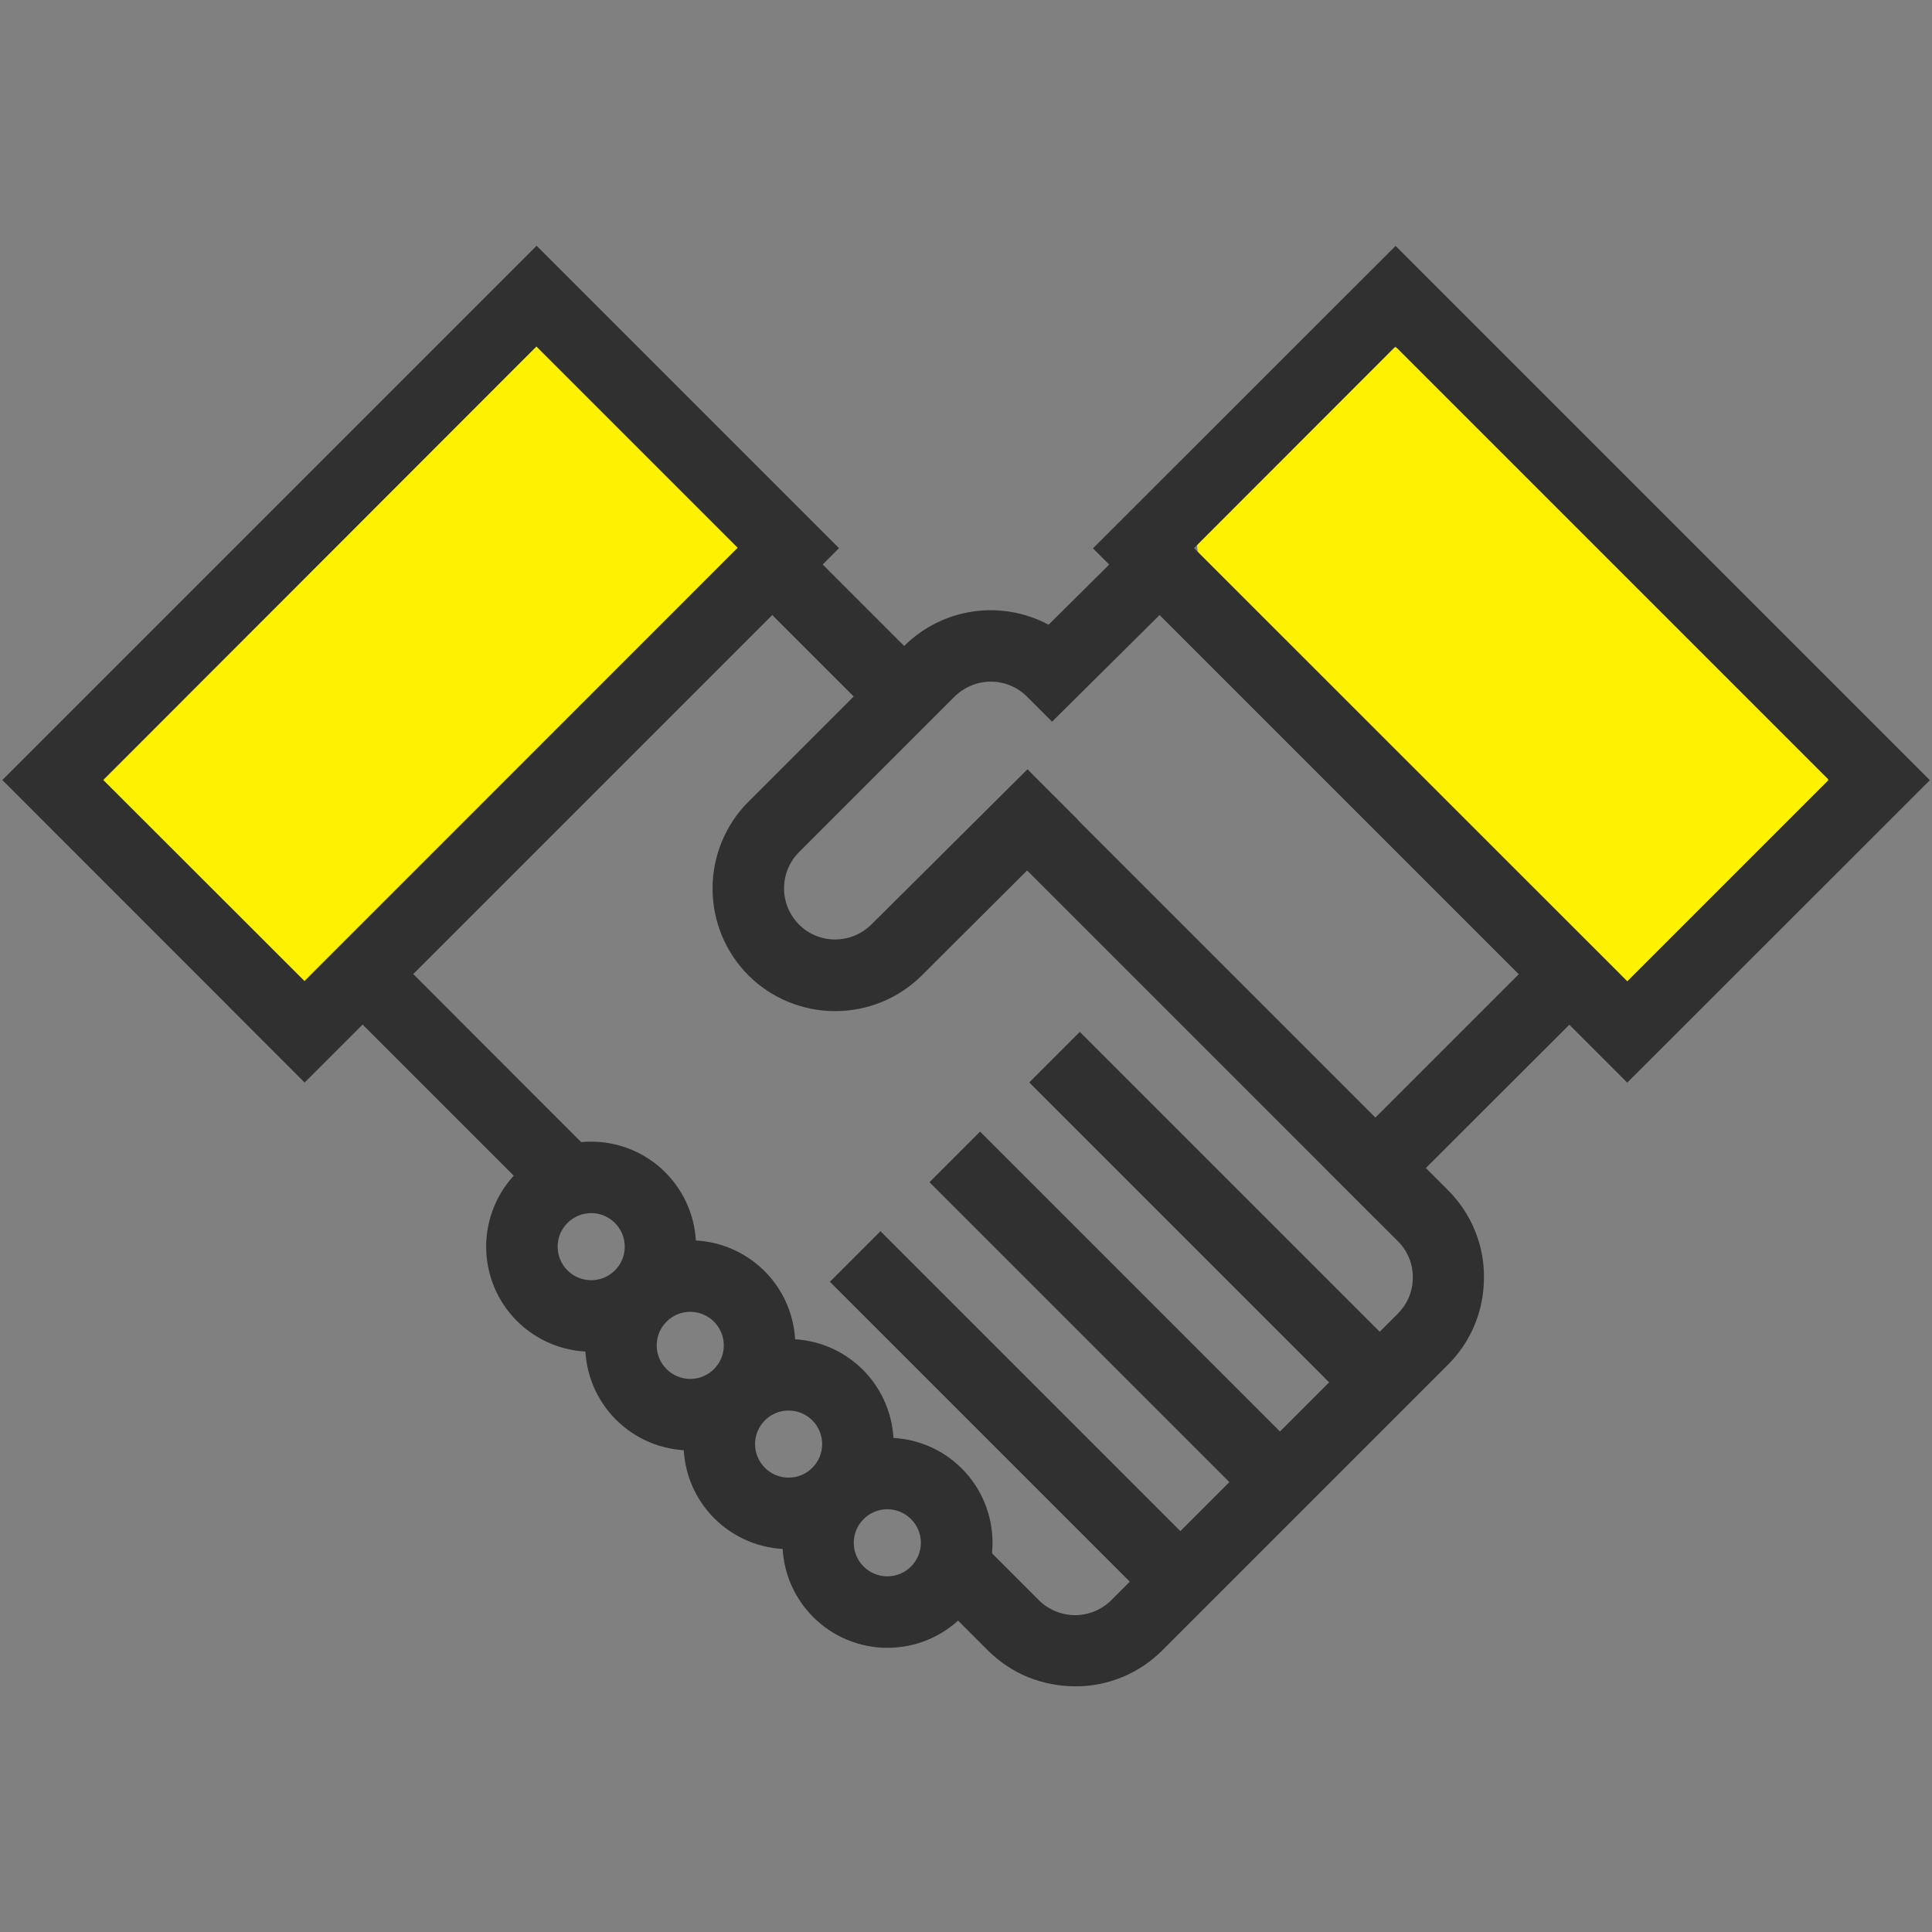 <?xml version="1.0" encoding="UTF-8"?>
<svg id="_レイヤー_2" data-name="レイヤー 2" xmlns="http://www.w3.org/2000/svg" xmlns:xlink="http://www.w3.org/1999/xlink" viewBox="0 0 110 110">
  <rect x="0" y="0" width="110" height="110" fill="#808080" stroke="none"/>
  <defs>
    <style>
      .cls-1 {
        fill: none;
      }

      .cls-2 {
        fill: #303030;
      }

      .cls-3 {
        clip-path: url(#clippath);
      }

      .cls-4 {
        fill: #fff200;
      }
    </style>
    <clipPath id="clippath">
      <rect class="cls-1" x=".07" y=".07" width="109.85" height="109.85"/>
    </clipPath>
  </defs>
  <g id="_レイヤー_1-2" data-name="レイヤー 1">
    <g>
      <rect class="cls-1" width="110" height="110"/>
      <g class="cls-3">
        <g>
          <rect class="cls-4" x="65.77" y="28.42" width="40.74" height="19" rx="7.04" ry="7.04" transform="translate(52.04 -49.81) rotate(45)"/>
          <rect class="cls-4" x="2.4" y="27.46" width="40.74" height="19" transform="translate(-19.46 26.93) rotate(-45)"/>
          <path class="cls-2" d="M17.35,61.64L.13,44.41,30.55,13.99l17.22,17.22-30.42,30.42ZM5.88,44.41l11.47,11.46,24.66-24.67-11.47-11.47L5.88,44.41Z"/>
          <path class="cls-2" d="M31.5,69.19l-13.73-13.73,26.19-26.2,8.95,8.95-2.87,2.88-6.08-6.08-20.44,20.44,10.85,10.86-2.87,2.88Z"/>
          <path class="cls-2" d="M61.21,96.01c-.92,0-1.83-.18-2.68-.52-.85-.35-1.62-.86-2.27-1.51l-3.96-3.96,2.88-2.88,3.96,3.96c.55.55,1.3.86,2.07.86s1.52-.31,2.07-.86l16.3-16.3c.27-.27.49-.59.64-.95.15-.36.22-.74.22-1.12,0-.39-.07-.77-.22-1.12-.15-.36-.36-.68-.64-.95l-22.53-22.53,2.88-2.88,22.53,22.53c.65.65,1.16,1.42,1.51,2.27.35.85.53,1.76.52,2.68,0,.92-.17,1.83-.52,2.68-.35.85-.86,1.62-1.51,2.27l-16.3,16.3c-.65.65-1.42,1.16-2.27,1.51-.85.35-1.76.53-2.68.52Z"/>
          <path class="cls-2" d="M92.65,61.64l-30.42-30.42,17.23-17.22,30.42,30.42-17.23,17.22ZM67.98,31.21l24.67,24.66,11.47-11.47-24.67-24.67-11.47,11.48Z"/>
          <path class="cls-2" d="M33.66,76.96c-1.59,0-3.11-.63-4.23-1.75-1.12-1.12-1.75-2.64-1.75-4.23,0-1.58.63-3.11,1.75-4.23,1.12-1.12,2.64-1.75,4.23-1.75,1.58,0,3.1.63,4.22,1.75,1.12,1.12,1.75,2.64,1.75,4.22,0,1.59-.63,3.11-1.75,4.23-1.12,1.12-2.64,1.75-4.23,1.75ZM33.66,69.07c-.51,0-.99.2-1.35.56-.36.36-.56.84-.56,1.35,0,.51.2.99.56,1.35.36.36.84.56,1.35.56.51,0,.99-.2,1.35-.56s.56-.84.56-1.35c0-.51-.2-.99-.56-1.35-.36-.36-.84-.56-1.35-.56Z"/>
          <path class="cls-2" d="M39.3,82.58c-1.59,0-3.11-.63-4.23-1.75-1.12-1.12-1.75-2.64-1.75-4.23,0-1.59.63-3.11,1.75-4.23,1.12-1.12,2.64-1.75,4.23-1.75,1.59,0,3.1.63,4.23,1.75,1.12,1.12,1.75,2.64,1.75,4.23,0,1.59-.63,3.11-1.75,4.23-1.12,1.12-2.64,1.75-4.23,1.75ZM39.3,74.69c-.51,0-.99.2-1.35.56-.36.36-.56.84-.56,1.35,0,.51.2.99.56,1.35.36.36.84.56,1.35.56.51,0,.99-.2,1.35-.56.36-.36.56-.84.56-1.35,0-.51-.2-.99-.56-1.35-.36-.36-.84-.56-1.35-.56Z"/>
          <path class="cls-2" d="M44.9,88.2c-1.59,0-3.1-.63-4.23-1.75-1.12-1.12-1.75-2.64-1.75-4.23,0-1.59.63-3.11,1.75-4.23,1.12-1.12,2.64-1.75,4.23-1.75,1.59,0,3.11.63,4.23,1.75,1.12,1.12,1.75,2.64,1.75,4.23,0,1.58-.63,3.1-1.75,4.23-1.12,1.12-2.64,1.75-4.23,1.75ZM44.9,80.31c-.51,0-.99.2-1.35.56-.36.36-.56.84-.56,1.35,0,.51.2.99.56,1.35.36.36.84.56,1.35.56s.99-.2,1.35-.56c.36-.36.56-.84.56-1.35,0-.51-.2-.99-.56-1.35-.36-.36-.84-.56-1.35-.56Z"/>
          <path class="cls-2" d="M50.52,93.82c-1.58,0-3.1-.63-4.22-1.75-1.12-1.12-1.75-2.64-1.75-4.23,0-1.58.63-3.11,1.75-4.23,1.12-1.12,2.64-1.75,4.23-1.75,1.59,0,3.11.63,4.23,1.75,1.12,1.12,1.75,2.64,1.75,4.23,0,1.59-.63,3.11-1.75,4.23-1.12,1.12-2.64,1.75-4.23,1.75ZM50.52,85.93c-.51,0-.99.2-1.35.56-.36.36-.56.84-.56,1.35s.2.99.56,1.35c.36.36.84.56,1.35.56s.99-.2,1.35-.56c.36-.36.56-.84.56-1.35,0-.51-.2-.99-.56-1.35-.36-.36-.84-.56-1.35-.56Z"/>
          <path class="cls-2" d="M78.32,69.38l-2.88-2.88,11.04-11.04-20.45-20.45-6.13,6.08-1.43-1.43c-.55-.55-1.29-.85-2.06-.85s-1.51.31-2.06.85l-8.86,8.86c-.55.55-.85,1.29-.85,2.06s.31,1.51.85,2.06c.55.55,1.29.85,2.06.85s1.51-.31,2.06-.85l8.89-8.84,2.87,2.88-8.88,8.85c-1.31,1.31-3.09,2.04-4.94,2.04s-3.63-.73-4.94-2.04c-1.31-1.31-2.04-3.09-2.04-4.94s.73-3.63,2.04-4.94l8.86-8.86c1.06-1.06,2.43-1.75,3.91-1.97,1.48-.22,3,.04,4.32.75l6.34-6.29,26.19,26.19-13.92,13.9Z"/>
          <path class="cls-2" d="M61.48,58.75l-2.88,2.88,17.52,17.52,2.88-2.88-17.52-17.52Z"/>
          <path class="cls-2" d="M55.8,64.43l-2.88,2.88,17.52,17.52,2.88-2.88-17.52-17.52Z"/>
          <path class="cls-2" d="M50.13,70.1l-2.88,2.88,17.52,17.52,2.88-2.88-17.52-17.52Z"/>
        </g>
      </g>
    </g>
  </g>
</svg>